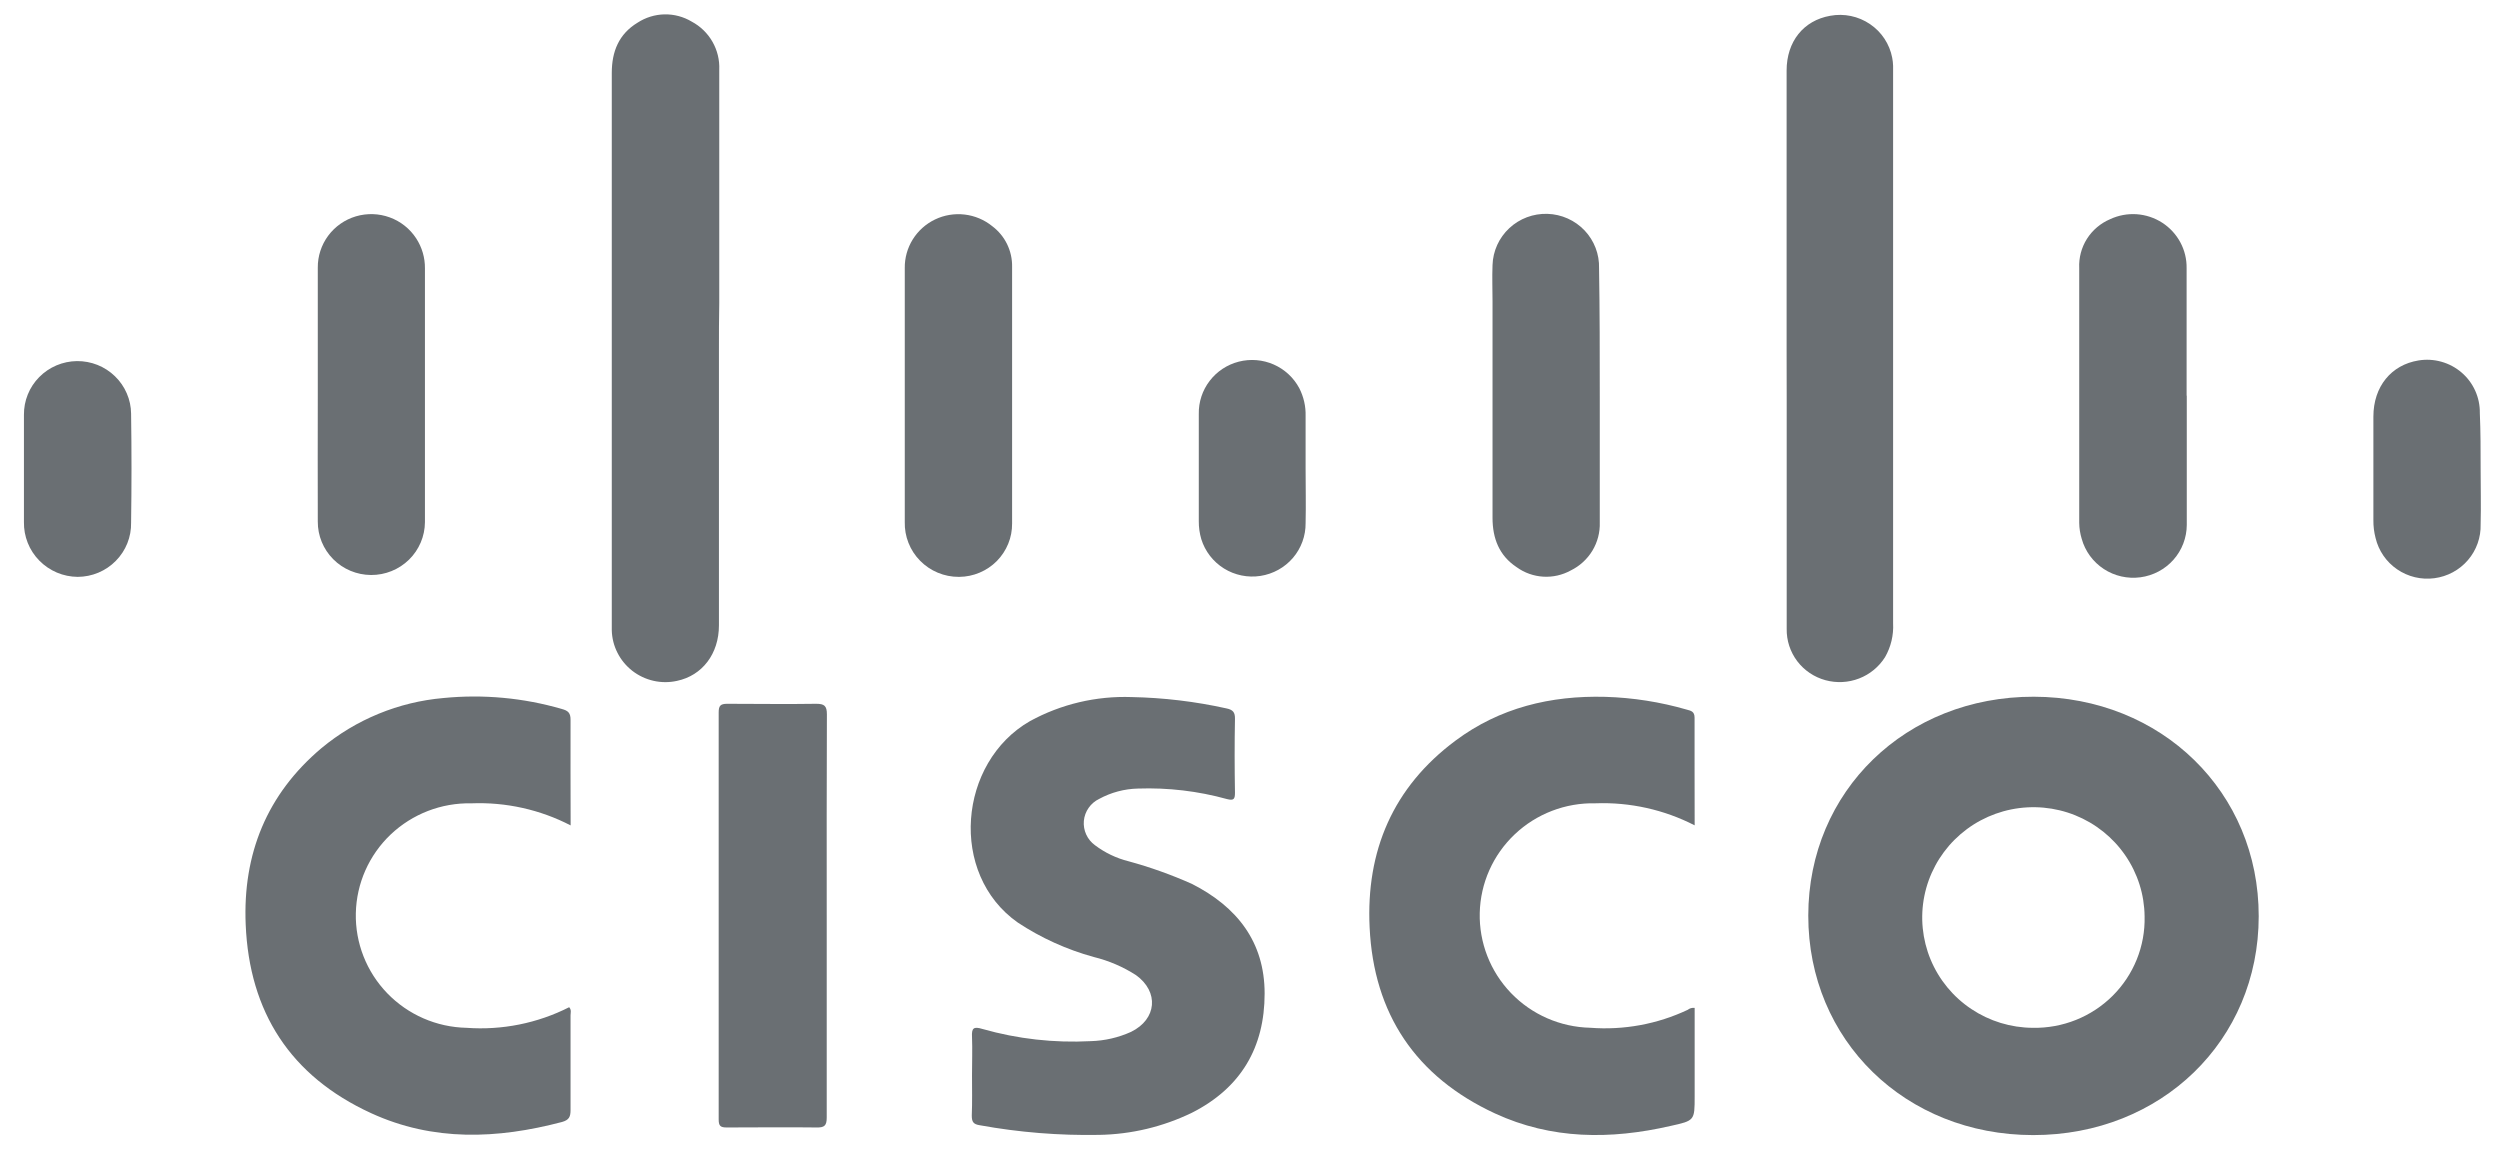 <svg width="87" height="40" viewBox="0 0 87 40" fill="none" xmlns="http://www.w3.org/2000/svg">
<path d="M78.603 31.887C78.603 36.215 75.206 39.504 70.754 39.501C66.302 39.498 62.925 36.2 62.928 31.862C62.931 27.524 66.333 24.238 70.777 24.246C75.22 24.255 78.609 27.563 78.603 31.887ZM74.632 31.887C74.624 31.131 74.391 30.394 73.961 29.769C73.532 29.143 72.926 28.658 72.22 28.373C71.513 28.088 70.738 28.017 69.99 28.168C69.243 28.319 68.558 28.686 68.02 29.222C67.482 29.758 67.116 30.44 66.967 31.182C66.819 31.924 66.895 32.693 67.185 33.392C67.476 34.092 67.968 34.691 68.601 35.113C69.233 35.536 69.978 35.764 70.74 35.768C71.255 35.778 71.766 35.684 72.244 35.493C72.721 35.302 73.155 35.017 73.519 34.655C73.882 34.294 74.168 33.863 74.36 33.388C74.551 32.914 74.644 32.407 74.632 31.896V31.887Z" fill="#6A6F73"/>
<path d="M33.826 37.418C33.826 36.972 33.843 36.525 33.826 36.087C33.809 35.78 33.877 35.713 34.189 35.808C35.412 36.156 36.684 36.299 37.955 36.232C38.44 36.219 38.919 36.109 39.361 35.909C40.261 35.468 40.339 34.514 39.532 33.934C39.081 33.644 38.584 33.431 38.061 33.303C37.123 33.045 36.231 32.641 35.421 32.106C33.008 30.413 33.348 26.526 35.843 25.095C36.925 24.503 38.148 24.214 39.383 24.258C40.492 24.28 41.596 24.412 42.679 24.652C42.904 24.699 42.983 24.783 42.977 25.023C42.96 25.876 42.963 26.733 42.977 27.589C42.977 27.813 42.932 27.868 42.696 27.807C41.69 27.529 40.646 27.406 39.602 27.442C39.13 27.452 38.667 27.576 38.253 27.801C38.104 27.872 37.977 27.98 37.884 28.114C37.79 28.248 37.733 28.404 37.718 28.567C37.704 28.729 37.732 28.892 37.8 29.041C37.868 29.19 37.973 29.318 38.106 29.414C38.453 29.676 38.85 29.866 39.273 29.972C40.028 30.178 40.764 30.441 41.478 30.759C43.053 31.559 44.009 32.781 44.009 34.575C44.009 36.447 43.188 37.859 41.478 38.724C40.47 39.213 39.366 39.476 38.244 39.494C36.855 39.519 35.466 39.407 34.099 39.159C33.874 39.125 33.818 39.042 33.818 38.824C33.837 38.353 33.826 37.884 33.826 37.418Z" fill="#6A6F73"/>
<path d="M58.974 28.722C57.91 28.175 56.721 27.911 55.523 27.955C54.479 27.931 53.468 28.319 52.712 29.035C51.957 29.75 51.519 30.734 51.495 31.77C51.471 32.806 51.862 33.809 52.583 34.558C53.304 35.308 54.296 35.742 55.34 35.766C56.507 35.856 57.676 35.64 58.732 35.142C58.766 35.115 58.805 35.095 58.846 35.084C58.888 35.072 58.931 35.069 58.974 35.075V38.16C58.974 38.997 58.974 38.997 58.13 39.184C56.049 39.661 53.991 39.658 52.022 38.746C49.266 37.468 47.804 35.281 47.663 32.273C47.534 29.615 48.473 27.394 50.653 25.773C52.188 24.629 53.96 24.2 55.861 24.25C56.824 24.278 57.779 24.428 58.704 24.696C58.842 24.735 58.971 24.755 58.971 24.975C58.968 26.2 58.974 27.439 58.974 28.722Z" fill="#6A6F73"/>
<path d="M19.858 28.724C18.794 28.173 17.603 27.909 16.404 27.956C15.36 27.934 14.35 28.325 13.595 29.041C12.841 29.758 12.405 30.743 12.383 31.779C12.36 32.814 12.754 33.817 13.476 34.565C14.199 35.313 15.191 35.746 16.235 35.768C17.47 35.858 18.705 35.61 19.807 35.051C19.894 35.146 19.855 35.249 19.855 35.33C19.855 36.446 19.855 37.531 19.855 38.63C19.855 38.862 19.807 38.976 19.554 39.046C17.304 39.638 15.077 39.73 12.917 38.739C10.105 37.45 8.676 35.218 8.55 32.172C8.446 29.722 9.284 27.638 11.188 26.034C12.39 25.036 13.872 24.427 15.434 24.291C16.819 24.155 18.218 24.284 19.554 24.673C19.768 24.731 19.858 24.809 19.855 25.052C19.849 26.283 19.858 27.468 19.858 28.724Z" fill="#6A6F73"/>
<path d="M25.019 12.165V21.762C25.019 22.753 24.439 23.511 23.556 23.695C23.287 23.754 23.009 23.753 22.741 23.692C22.472 23.631 22.221 23.512 22.004 23.344C21.788 23.175 21.611 22.961 21.488 22.717C21.364 22.473 21.296 22.205 21.29 21.932V2.537C21.29 1.795 21.534 1.184 22.189 0.788C22.468 0.607 22.792 0.507 23.125 0.5C23.458 0.494 23.786 0.581 24.071 0.752C24.373 0.913 24.624 1.156 24.793 1.452C24.963 1.748 25.045 2.086 25.03 2.426C25.03 5.138 25.03 7.848 25.03 10.558C25.019 11.102 25.019 11.635 25.019 12.165Z" fill="#6A6F73"/>
<path d="M62.174 12.124V2.457C62.174 1.444 62.762 0.713 63.692 0.549C64.174 0.46 64.671 0.564 65.075 0.838C65.48 1.112 65.758 1.533 65.849 2.011C65.867 2.103 65.877 2.196 65.88 2.29V21.69C65.902 22.102 65.805 22.512 65.599 22.87C65.386 23.207 65.07 23.467 64.697 23.611C64.323 23.756 63.913 23.776 63.526 23.671C63.133 23.564 62.788 23.331 62.543 23.008C62.299 22.684 62.17 22.289 62.177 21.885C62.177 19.218 62.177 16.554 62.177 13.887C62.174 13.301 62.174 12.712 62.174 12.124Z" fill="#6A6F73"/>
<path d="M28.77 31.863C28.77 34.206 28.77 36.55 28.77 38.893C28.77 39.172 28.689 39.242 28.416 39.236C27.375 39.222 26.332 39.236 25.291 39.236C25.075 39.236 25.01 39.186 25.01 38.957C25.01 34.233 25.01 29.511 25.01 24.791C25.01 24.559 25.072 24.492 25.308 24.492C26.34 24.492 27.37 24.509 28.402 24.492C28.683 24.492 28.776 24.559 28.776 24.858C28.765 27.201 28.77 29.533 28.77 31.863Z" fill="#6A6F73"/>
<path d="M76.1 13.77C76.1 15.271 76.1 16.769 76.1 18.267C76.098 18.713 75.934 19.144 75.637 19.479C75.34 19.814 74.931 20.031 74.485 20.09C74.04 20.149 73.587 20.047 73.212 19.801C72.837 19.555 72.564 19.183 72.444 18.753C72.389 18.572 72.359 18.384 72.357 18.195C72.357 15.239 72.357 12.285 72.357 9.331C72.34 8.972 72.433 8.616 72.626 8.311C72.819 8.007 73.101 7.768 73.434 7.627C73.721 7.493 74.038 7.434 74.355 7.455C74.671 7.477 74.977 7.578 75.243 7.749C75.509 7.92 75.727 8.156 75.876 8.434C76.025 8.711 76.1 9.022 76.094 9.337V13.77H76.1Z" fill="#6A6F73"/>
<path d="M11.059 13.747C11.059 12.271 11.059 10.793 11.059 9.317C11.055 8.917 11.182 8.526 11.421 8.203C11.66 7.881 11.998 7.644 12.384 7.529C12.771 7.414 13.185 7.427 13.563 7.565C13.942 7.703 14.265 7.96 14.484 8.296C14.686 8.607 14.792 8.969 14.788 9.339C14.788 12.282 14.788 15.226 14.788 18.172C14.785 18.662 14.585 19.132 14.234 19.476C13.882 19.821 13.406 20.013 12.912 20.01C12.417 20.007 11.944 19.81 11.597 19.461C11.249 19.112 11.056 18.64 11.059 18.149C11.053 16.682 11.059 15.214 11.059 13.747Z" fill="#6A6F73"/>
<path d="M31.486 13.764C31.486 12.286 31.486 10.807 31.486 9.331C31.481 8.979 31.577 8.633 31.763 8.333C31.95 8.033 32.218 7.792 32.538 7.638C32.858 7.484 33.215 7.425 33.568 7.466C33.92 7.507 34.254 7.647 34.529 7.87C34.749 8.035 34.927 8.25 35.047 8.497C35.167 8.744 35.227 9.015 35.221 9.29C35.221 12.265 35.221 15.241 35.221 18.217C35.223 18.459 35.178 18.699 35.086 18.923C34.995 19.147 34.86 19.351 34.69 19.524C34.519 19.696 34.315 19.834 34.091 19.928C33.867 20.023 33.626 20.073 33.382 20.075H33.365C33.114 20.076 32.866 20.026 32.635 19.93C32.403 19.833 32.194 19.692 32.019 19.513C31.843 19.335 31.706 19.124 31.615 18.892C31.523 18.66 31.48 18.413 31.486 18.164C31.486 16.697 31.486 15.229 31.486 13.764Z" fill="#6A6F73"/>
<path d="M55.672 13.782C55.672 15.247 55.672 16.714 55.672 18.179C55.684 18.525 55.594 18.867 55.415 19.164C55.235 19.461 54.973 19.7 54.66 19.853C54.369 20.013 54.038 20.088 53.705 20.068C53.373 20.048 53.053 19.935 52.784 19.741C52.171 19.337 51.94 18.737 51.94 18.02C51.94 15.509 51.94 12.998 51.94 10.487C51.94 10.066 51.923 9.65 51.94 9.224C51.955 8.736 52.165 8.274 52.524 7.94C52.882 7.606 53.359 7.427 53.851 7.442C54.343 7.457 54.808 7.666 55.145 8.021C55.481 8.377 55.662 8.85 55.647 9.338C55.672 10.828 55.672 12.306 55.672 13.782Z" fill="#6A6F73"/>
<path d="M0.833 16.301V14.437C0.831 14.194 0.876 13.953 0.967 13.728C1.058 13.502 1.193 13.297 1.365 13.123C1.536 12.949 1.74 12.811 1.965 12.715C2.19 12.62 2.432 12.569 2.677 12.566C2.922 12.564 3.165 12.609 3.392 12.699C3.619 12.79 3.826 12.924 4.001 13.094C4.176 13.263 4.316 13.466 4.412 13.689C4.509 13.912 4.56 14.152 4.562 14.395C4.581 15.66 4.581 16.925 4.562 18.189C4.567 18.435 4.522 18.679 4.431 18.907C4.34 19.135 4.203 19.343 4.03 19.518C3.858 19.694 3.651 19.833 3.423 19.929C3.196 20.024 2.951 20.074 2.704 20.075C2.454 20.073 2.207 20.022 1.978 19.925C1.749 19.827 1.541 19.686 1.367 19.508C1.193 19.331 1.056 19.121 0.965 18.891C0.873 18.66 0.829 18.415 0.833 18.167C0.833 17.545 0.833 16.923 0.833 16.301Z" fill="#6A6F73"/>
<path d="M45.435 16.307C45.435 16.94 45.45 17.573 45.435 18.204C45.44 18.647 45.283 19.076 44.995 19.414C44.706 19.751 44.304 19.974 43.864 20.042C43.423 20.11 42.972 20.018 42.594 19.783C42.216 19.547 41.936 19.185 41.805 18.762C41.745 18.559 41.716 18.348 41.718 18.137C41.718 16.893 41.718 15.649 41.718 14.404C41.71 13.99 41.843 13.585 42.096 13.255C42.349 12.924 42.706 12.689 43.111 12.585C43.516 12.482 43.944 12.517 44.326 12.685C44.708 12.854 45.022 13.145 45.216 13.511C45.368 13.809 45.444 14.14 45.435 14.474C45.438 15.085 45.435 15.696 45.435 16.307Z" fill="#6A6F73"/>
<path d="M86.326 16.313C86.326 16.957 86.343 17.602 86.326 18.246C86.339 18.701 86.182 19.145 85.884 19.492C85.587 19.838 85.17 20.063 84.715 20.122C84.26 20.182 83.799 20.072 83.421 19.813C83.043 19.555 82.776 19.166 82.67 18.723C82.617 18.519 82.591 18.309 82.594 18.098C82.594 16.899 82.594 15.696 82.594 14.497C82.594 13.45 83.218 12.697 84.163 12.544C84.428 12.5 84.7 12.515 84.959 12.588C85.218 12.66 85.458 12.788 85.661 12.962C85.865 13.136 86.027 13.353 86.137 13.596C86.247 13.84 86.302 14.104 86.298 14.371C86.326 15.024 86.326 15.68 86.326 16.313Z" fill="#6A6F73"/>
</svg>
